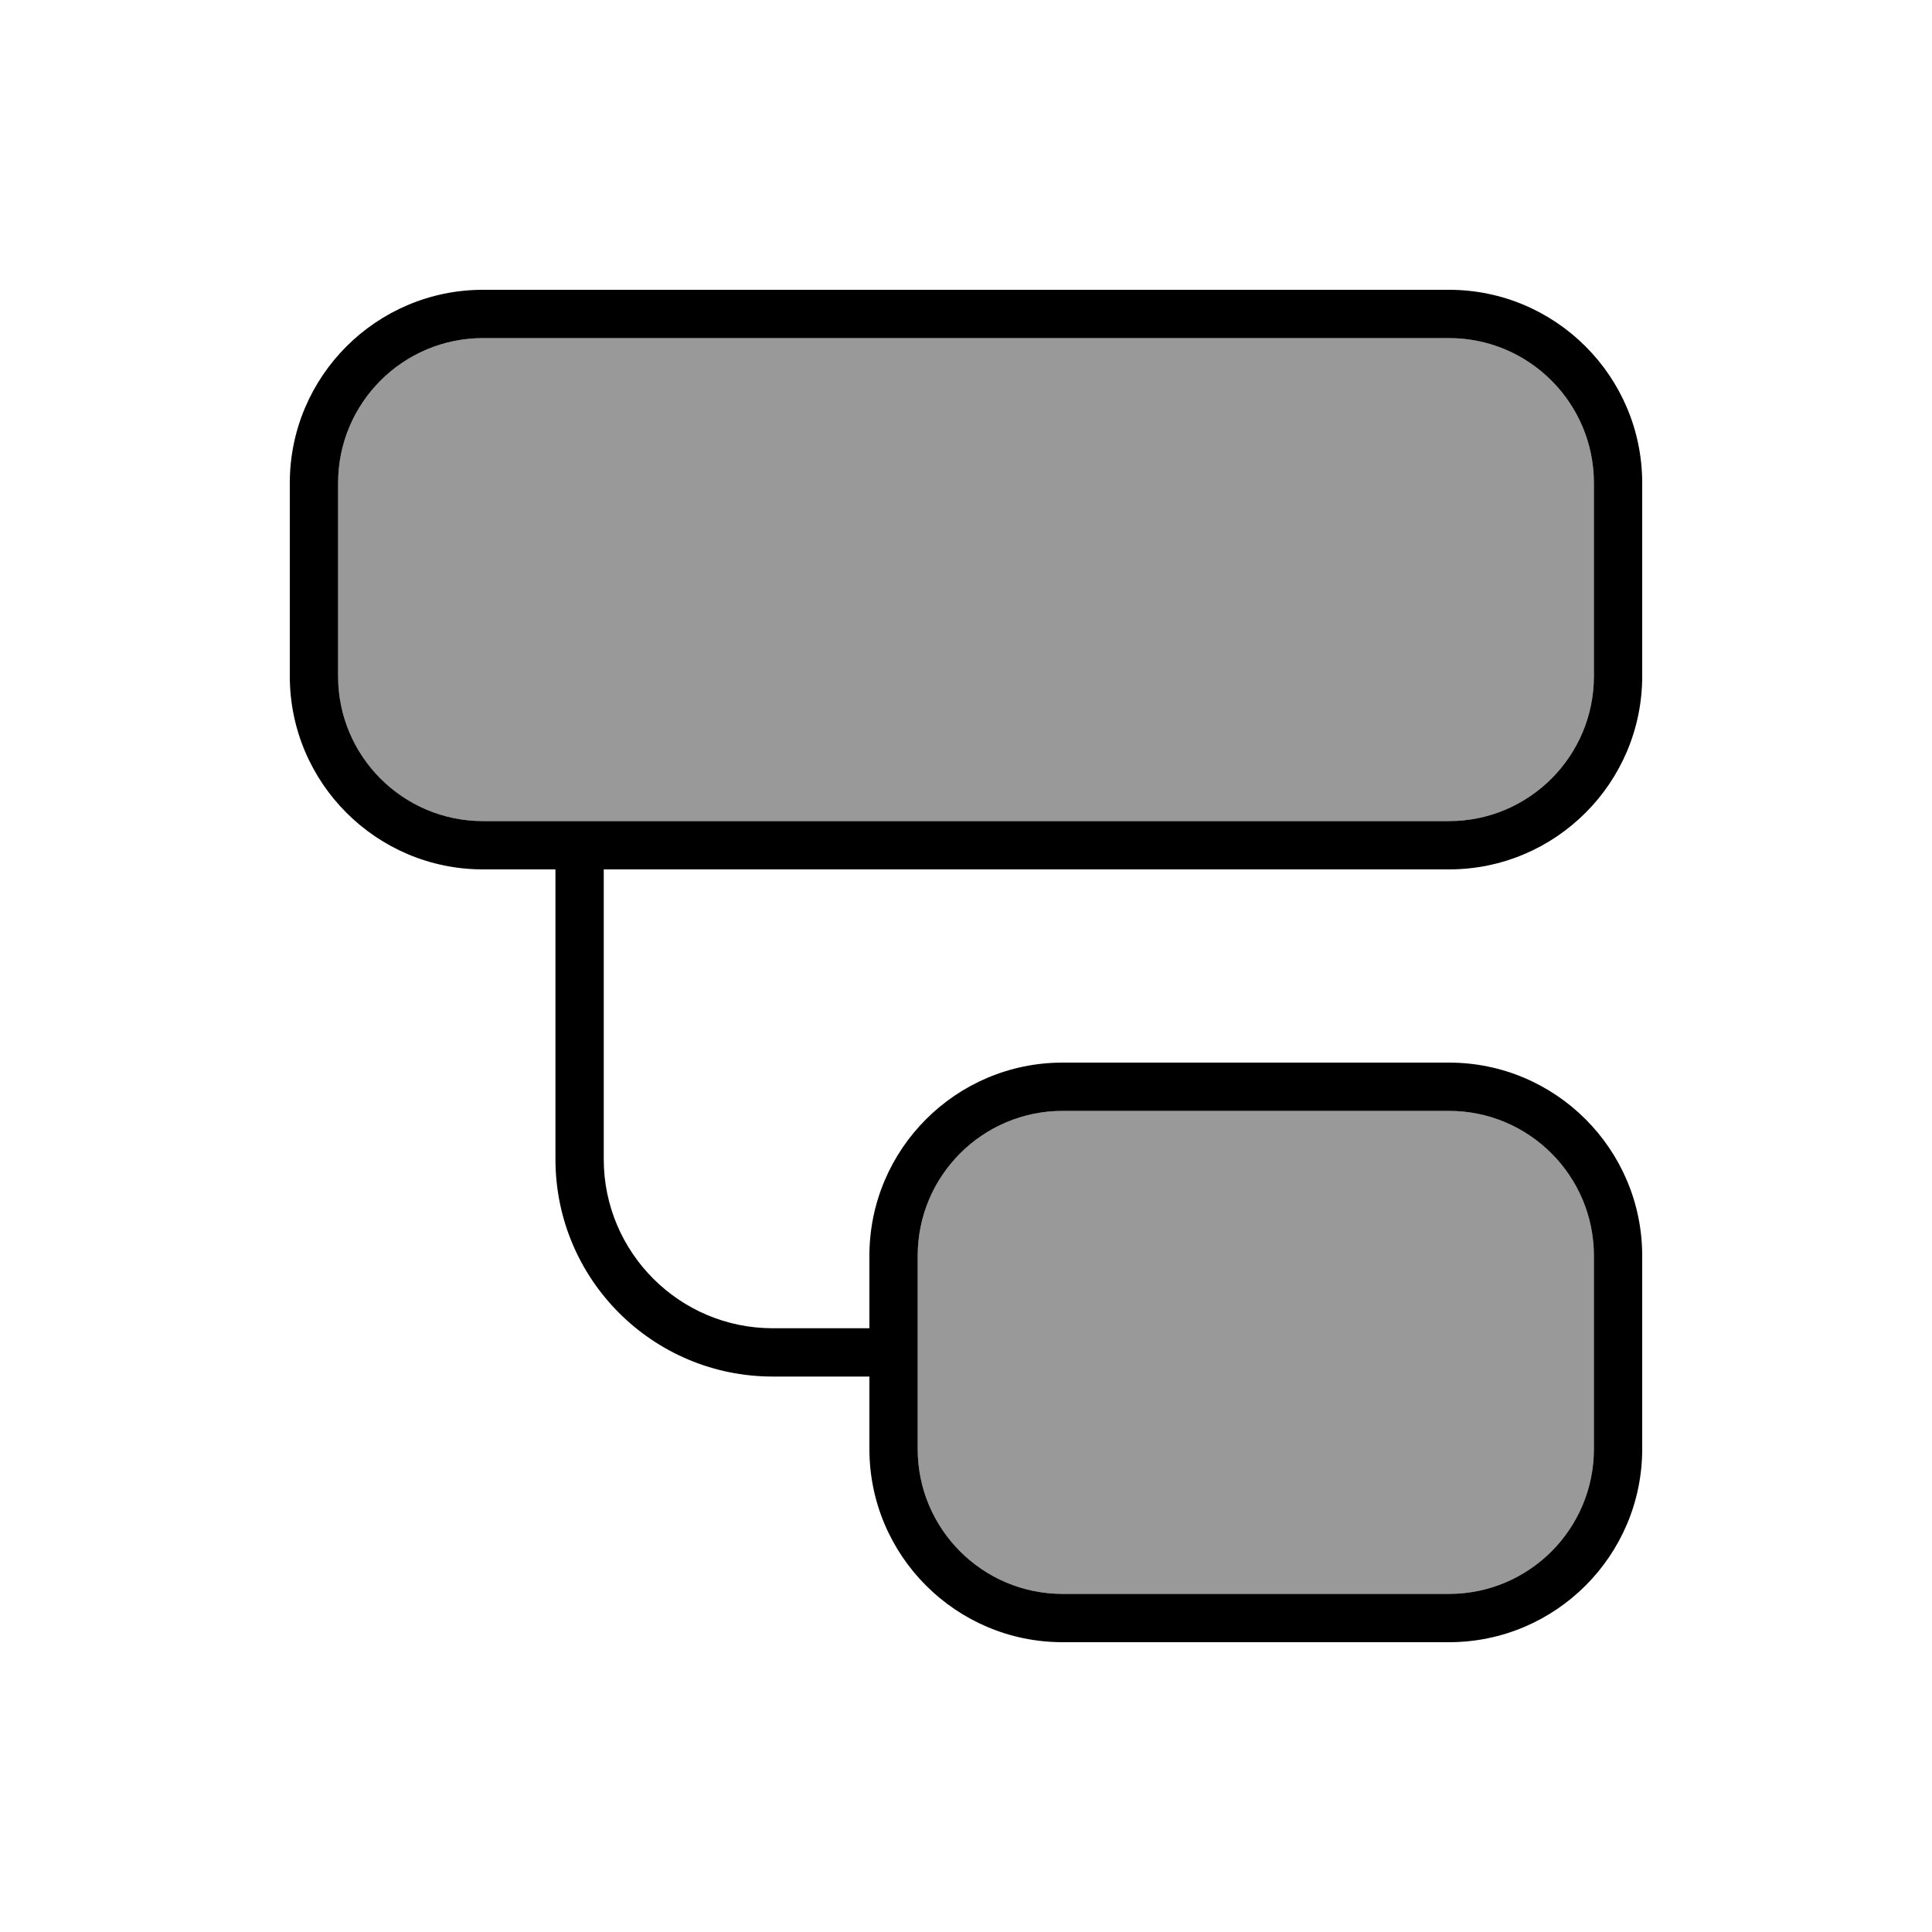 <svg xmlns="http://www.w3.org/2000/svg" viewBox="0 0 640 640"><!--! Font Awesome Pro 7.1.0 by @fontawesome - https://fontawesome.com License - https://fontawesome.com/license (Commercial License) Copyright 2025 Fonticons, Inc. --><path opacity=".4" fill="currentColor" d="M112 160L112 224C112 250.5 133.5 272 160 272L480 272C506.5 272 528 250.5 528 224L528 160C528 133.5 506.5 112 480 112L160 112C133.5 112 112 133.5 112 160zM304 416L304 480C304 506.5 325.5 528 352 528L480 528C506.5 528 528 506.5 528 480L528 416C528 389.5 506.5 368 480 368L352 368C325.5 368 304 389.5 304 416z"/><path fill="currentColor" d="M480 112C506.5 112 528 133.5 528 160L528 224C528 250.5 506.5 272 480 272L160 272C133.5 272 112 250.5 112 224L112 160C112 133.5 133.5 112 160 112L480 112zM160 96C124.7 96 96 124.7 96 160L96 224C96 259.3 124.7 288 160 288L184 288L184 384C184 423.8 216.2 456 256 456L288 456L288 480C288 515.3 316.7 544 352 544L480 544C515.3 544 544 515.3 544 480L544 416C544 380.7 515.3 352 480 352L352 352C316.7 352 288 380.7 288 416L288 440L256 440C225.1 440 200 414.9 200 384L200 288L480 288C515.3 288 544 259.3 544 224L544 160C544 124.7 515.3 96 480 96L160 96zM480 368C506.5 368 528 389.5 528 416L528 480C528 506.5 506.5 528 480 528L352 528C325.5 528 304 506.5 304 480L304 416C304 389.5 325.5 368 352 368L480 368z"/></svg>